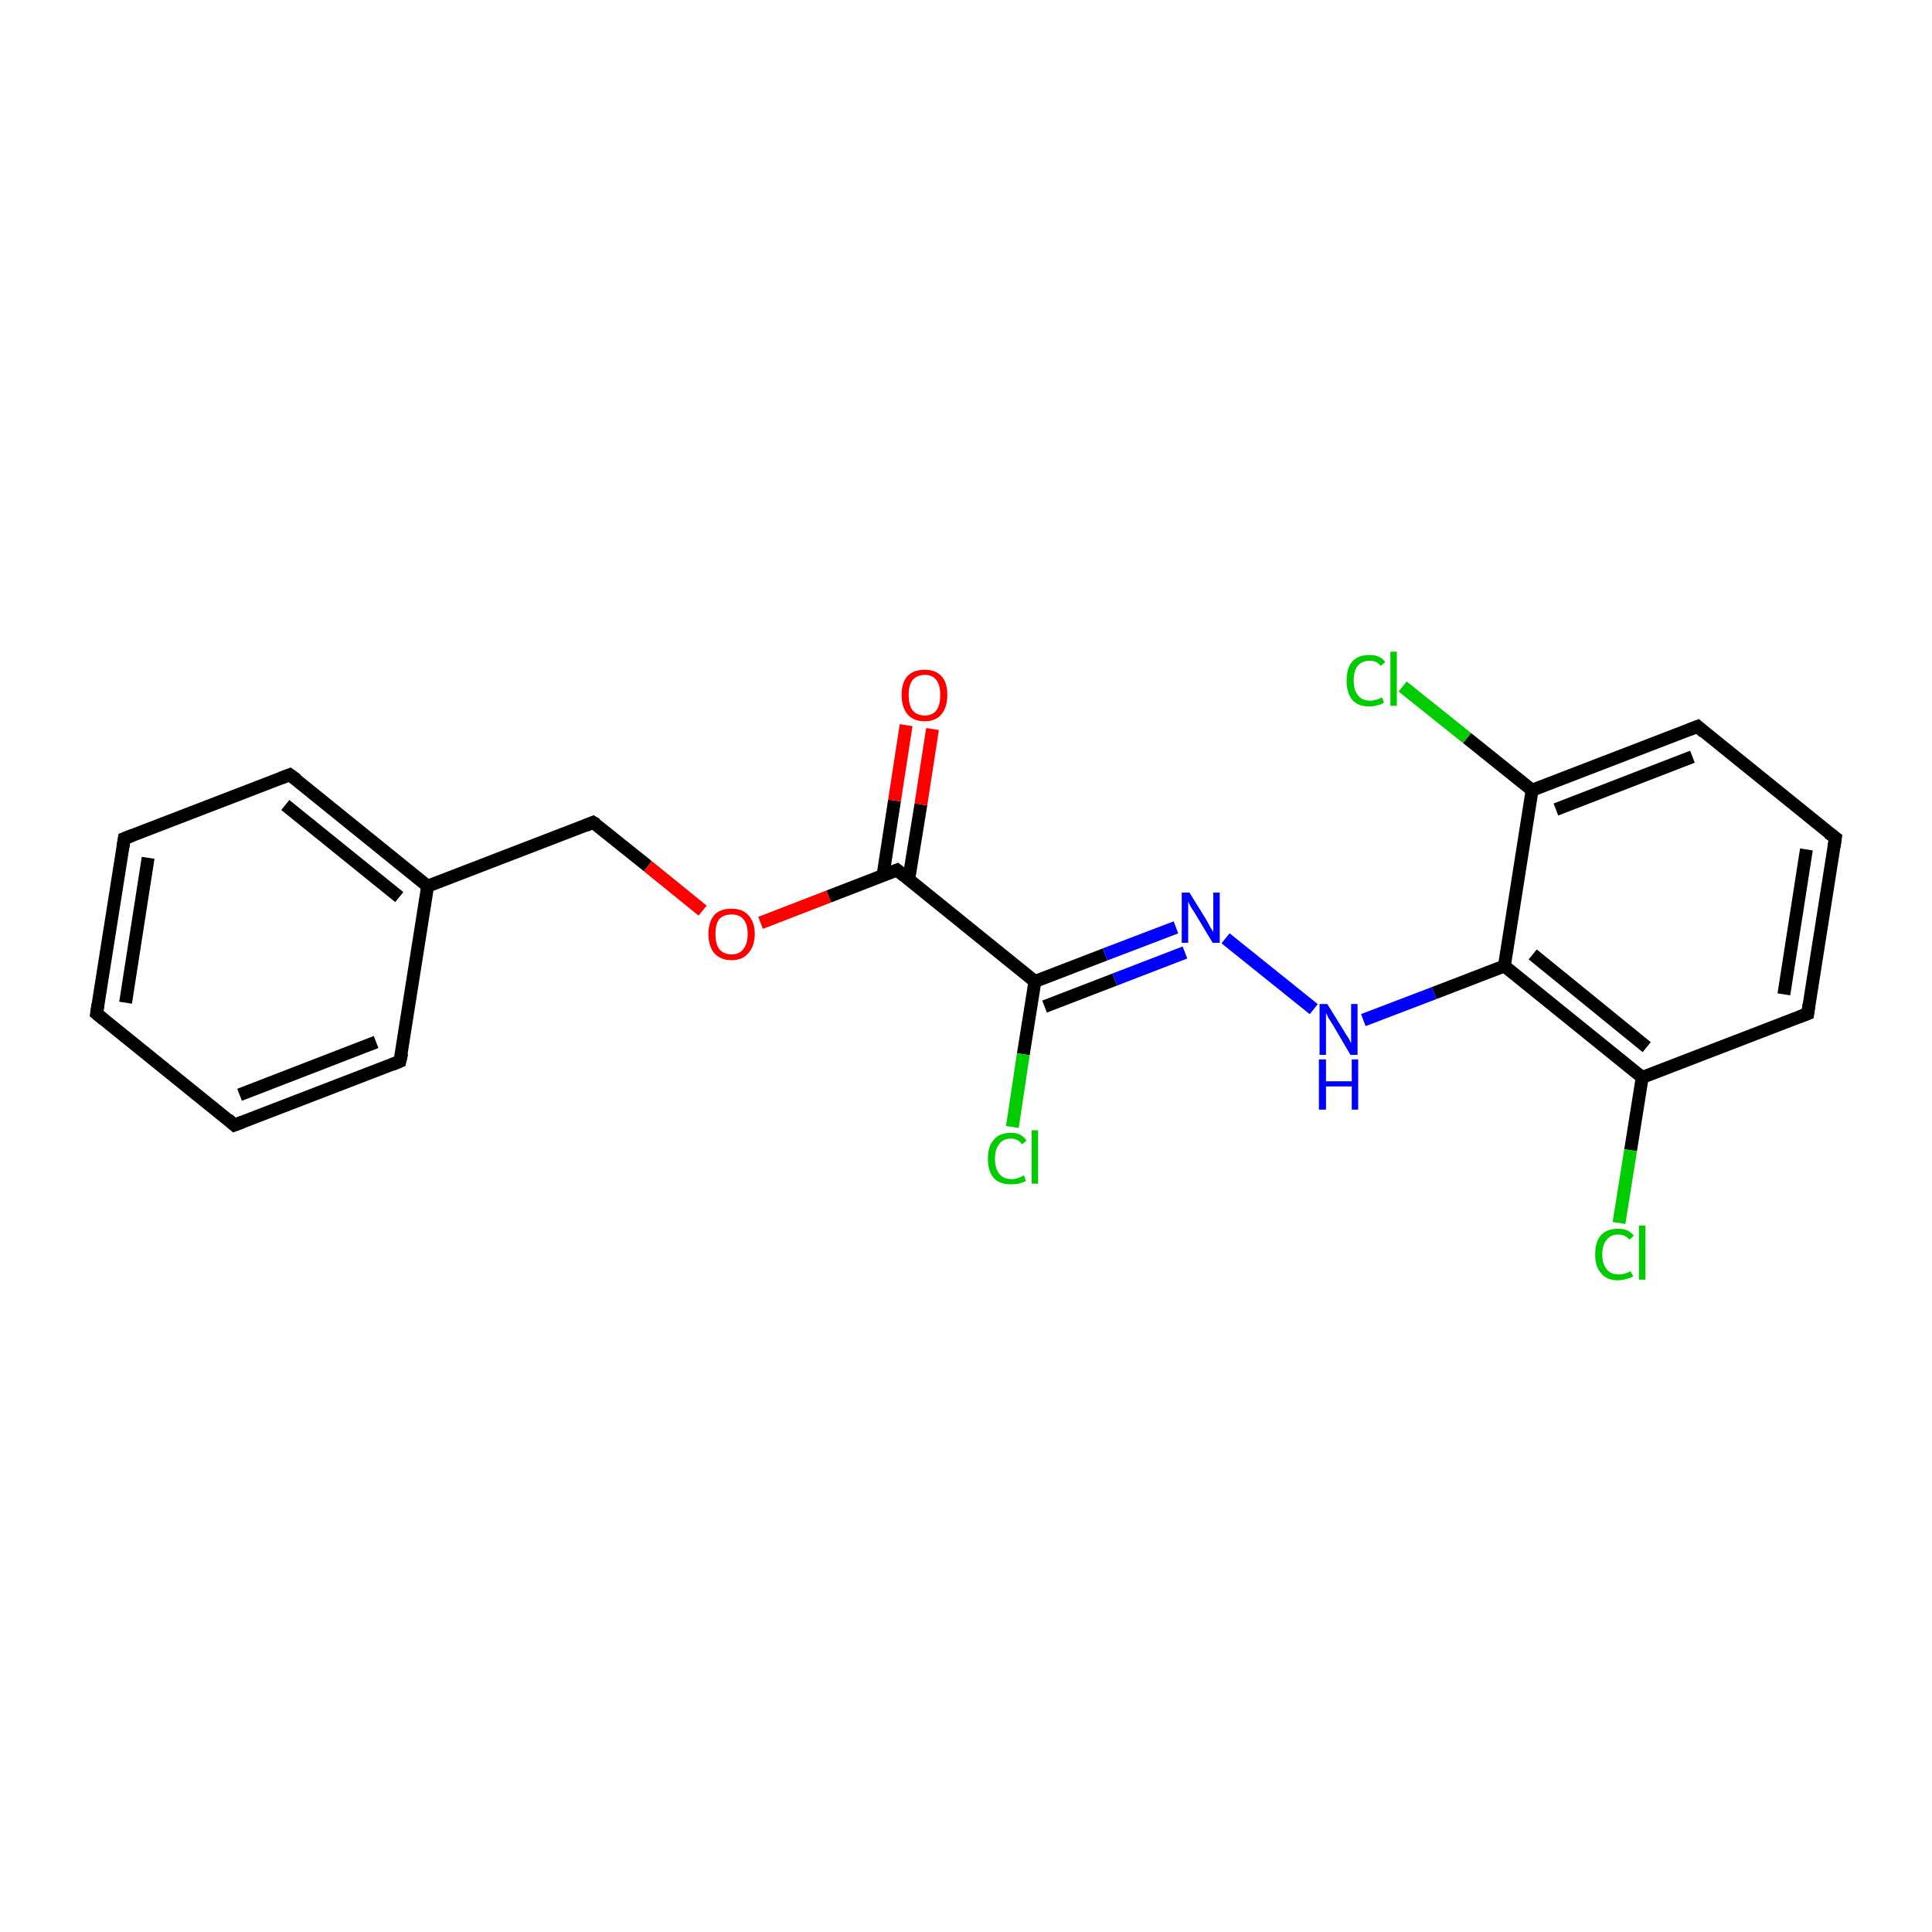 <?xml version='1.0' encoding='iso-8859-1'?>
<svg version='1.1' baseProfile='full'
              xmlns='http://www.w3.org/2000/svg'
                      xmlns:rdkit='http://www.rdkit.org/xml'
                      xmlns:xlink='http://www.w3.org/1999/xlink'
                  xml:space='preserve'
width='300px' height='300px' viewBox='0 0 300 300'>
<!-- END OF HEADER -->
<rect style='opacity:1.0;fill:none;stroke:none' width='300.0' height='300.0' x='0.0' y='0.0'> </rect>
<path class='bond-0 atom-0 atom-1' d='M 15.0,157.4 L 19.3,130.2' style='fill:none;fill-rule:evenodd;stroke:#000000;stroke-width:2.0px;stroke-linecap:butt;stroke-linejoin:miter;stroke-opacity:1' />
<path class='bond-0 atom-0 atom-1' d='M 19.5,155.7 L 23.0,133.2' style='fill:none;fill-rule:evenodd;stroke:#000000;stroke-width:2.0px;stroke-linecap:butt;stroke-linejoin:miter;stroke-opacity:1' />
<path class='bond-1 atom-1 atom-2' d='M 19.3,130.2 L 45.0,120.3' style='fill:none;fill-rule:evenodd;stroke:#000000;stroke-width:2.0px;stroke-linecap:butt;stroke-linejoin:miter;stroke-opacity:1' />
<path class='bond-2 atom-2 atom-3' d='M 45.0,120.3 L 66.4,137.6' style='fill:none;fill-rule:evenodd;stroke:#000000;stroke-width:2.0px;stroke-linecap:butt;stroke-linejoin:miter;stroke-opacity:1' />
<path class='bond-2 atom-2 atom-3' d='M 44.3,125.0 L 62.0,139.3' style='fill:none;fill-rule:evenodd;stroke:#000000;stroke-width:2.0px;stroke-linecap:butt;stroke-linejoin:miter;stroke-opacity:1' />
<path class='bond-3 atom-3 atom-4' d='M 66.4,137.6 L 62.1,164.8' style='fill:none;fill-rule:evenodd;stroke:#000000;stroke-width:2.0px;stroke-linecap:butt;stroke-linejoin:miter;stroke-opacity:1' />
<path class='bond-4 atom-4 atom-5' d='M 62.1,164.8 L 36.4,174.7' style='fill:none;fill-rule:evenodd;stroke:#000000;stroke-width:2.0px;stroke-linecap:butt;stroke-linejoin:miter;stroke-opacity:1' />
<path class='bond-4 atom-4 atom-5' d='M 58.4,161.8 L 37.2,170.0' style='fill:none;fill-rule:evenodd;stroke:#000000;stroke-width:2.0px;stroke-linecap:butt;stroke-linejoin:miter;stroke-opacity:1' />
<path class='bond-5 atom-3 atom-6' d='M 66.4,137.6 L 92.1,127.7' style='fill:none;fill-rule:evenodd;stroke:#000000;stroke-width:2.0px;stroke-linecap:butt;stroke-linejoin:miter;stroke-opacity:1' />
<path class='bond-6 atom-6 atom-7' d='M 92.1,127.7 L 100.6,134.5' style='fill:none;fill-rule:evenodd;stroke:#000000;stroke-width:2.0px;stroke-linecap:butt;stroke-linejoin:miter;stroke-opacity:1' />
<path class='bond-6 atom-6 atom-7' d='M 100.6,134.5 L 109.1,141.4' style='fill:none;fill-rule:evenodd;stroke:#FF0000;stroke-width:2.0px;stroke-linecap:butt;stroke-linejoin:miter;stroke-opacity:1' />
<path class='bond-7 atom-7 atom-8' d='M 118.1,143.3 L 128.7,139.2' style='fill:none;fill-rule:evenodd;stroke:#FF0000;stroke-width:2.0px;stroke-linecap:butt;stroke-linejoin:miter;stroke-opacity:1' />
<path class='bond-7 atom-7 atom-8' d='M 128.7,139.2 L 139.3,135.1' style='fill:none;fill-rule:evenodd;stroke:#000000;stroke-width:2.0px;stroke-linecap:butt;stroke-linejoin:miter;stroke-opacity:1' />
<path class='bond-8 atom-8 atom-9' d='M 141.1,136.6 L 143.0,124.9' style='fill:none;fill-rule:evenodd;stroke:#000000;stroke-width:2.0px;stroke-linecap:butt;stroke-linejoin:miter;stroke-opacity:1' />
<path class='bond-8 atom-8 atom-9' d='M 143.0,124.9 L 144.8,113.2' style='fill:none;fill-rule:evenodd;stroke:#FF0000;stroke-width:2.0px;stroke-linecap:butt;stroke-linejoin:miter;stroke-opacity:1' />
<path class='bond-8 atom-8 atom-9' d='M 137.1,136.0 L 138.9,124.3' style='fill:none;fill-rule:evenodd;stroke:#000000;stroke-width:2.0px;stroke-linecap:butt;stroke-linejoin:miter;stroke-opacity:1' />
<path class='bond-8 atom-8 atom-9' d='M 138.9,124.3 L 140.7,112.6' style='fill:none;fill-rule:evenodd;stroke:#FF0000;stroke-width:2.0px;stroke-linecap:butt;stroke-linejoin:miter;stroke-opacity:1' />
<path class='bond-9 atom-8 atom-10' d='M 139.3,135.1 L 160.7,152.4' style='fill:none;fill-rule:evenodd;stroke:#000000;stroke-width:2.0px;stroke-linecap:butt;stroke-linejoin:miter;stroke-opacity:1' />
<path class='bond-10 atom-10 atom-11' d='M 160.7,152.4 L 171.6,148.2' style='fill:none;fill-rule:evenodd;stroke:#000000;stroke-width:2.0px;stroke-linecap:butt;stroke-linejoin:miter;stroke-opacity:1' />
<path class='bond-10 atom-10 atom-11' d='M 171.6,148.2 L 182.6,144.0' style='fill:none;fill-rule:evenodd;stroke:#0000FF;stroke-width:2.0px;stroke-linecap:butt;stroke-linejoin:miter;stroke-opacity:1' />
<path class='bond-10 atom-10 atom-11' d='M 162.2,156.3 L 173.1,152.1' style='fill:none;fill-rule:evenodd;stroke:#000000;stroke-width:2.0px;stroke-linecap:butt;stroke-linejoin:miter;stroke-opacity:1' />
<path class='bond-10 atom-10 atom-11' d='M 173.1,152.1 L 184.0,147.9' style='fill:none;fill-rule:evenodd;stroke:#0000FF;stroke-width:2.0px;stroke-linecap:butt;stroke-linejoin:miter;stroke-opacity:1' />
<path class='bond-11 atom-11 atom-12' d='M 190.3,145.7 L 204.0,156.7' style='fill:none;fill-rule:evenodd;stroke:#0000FF;stroke-width:2.0px;stroke-linecap:butt;stroke-linejoin:miter;stroke-opacity:1' />
<path class='bond-12 atom-12 atom-13' d='M 211.7,158.4 L 222.7,154.2' style='fill:none;fill-rule:evenodd;stroke:#0000FF;stroke-width:2.0px;stroke-linecap:butt;stroke-linejoin:miter;stroke-opacity:1' />
<path class='bond-12 atom-12 atom-13' d='M 222.7,154.2 L 233.6,150.0' style='fill:none;fill-rule:evenodd;stroke:#000000;stroke-width:2.0px;stroke-linecap:butt;stroke-linejoin:miter;stroke-opacity:1' />
<path class='bond-13 atom-13 atom-14' d='M 233.6,150.0 L 255.0,167.3' style='fill:none;fill-rule:evenodd;stroke:#000000;stroke-width:2.0px;stroke-linecap:butt;stroke-linejoin:miter;stroke-opacity:1' />
<path class='bond-13 atom-13 atom-14' d='M 238.0,148.2 L 255.7,162.6' style='fill:none;fill-rule:evenodd;stroke:#000000;stroke-width:2.0px;stroke-linecap:butt;stroke-linejoin:miter;stroke-opacity:1' />
<path class='bond-14 atom-14 atom-15' d='M 255.0,167.3 L 280.7,157.4' style='fill:none;fill-rule:evenodd;stroke:#000000;stroke-width:2.0px;stroke-linecap:butt;stroke-linejoin:miter;stroke-opacity:1' />
<path class='bond-15 atom-15 atom-16' d='M 280.7,157.4 L 285.0,130.1' style='fill:none;fill-rule:evenodd;stroke:#000000;stroke-width:2.0px;stroke-linecap:butt;stroke-linejoin:miter;stroke-opacity:1' />
<path class='bond-15 atom-15 atom-16' d='M 277.0,154.4 L 280.5,131.9' style='fill:none;fill-rule:evenodd;stroke:#000000;stroke-width:2.0px;stroke-linecap:butt;stroke-linejoin:miter;stroke-opacity:1' />
<path class='bond-16 atom-16 atom-17' d='M 285.0,130.1 L 263.6,112.8' style='fill:none;fill-rule:evenodd;stroke:#000000;stroke-width:2.0px;stroke-linecap:butt;stroke-linejoin:miter;stroke-opacity:1' />
<path class='bond-17 atom-17 atom-18' d='M 263.6,112.8 L 237.9,122.7' style='fill:none;fill-rule:evenodd;stroke:#000000;stroke-width:2.0px;stroke-linecap:butt;stroke-linejoin:miter;stroke-opacity:1' />
<path class='bond-17 atom-17 atom-18' d='M 262.8,117.5 L 241.6,125.7' style='fill:none;fill-rule:evenodd;stroke:#000000;stroke-width:2.0px;stroke-linecap:butt;stroke-linejoin:miter;stroke-opacity:1' />
<path class='bond-18 atom-18 atom-19' d='M 237.9,122.7 L 227.8,114.6' style='fill:none;fill-rule:evenodd;stroke:#000000;stroke-width:2.0px;stroke-linecap:butt;stroke-linejoin:miter;stroke-opacity:1' />
<path class='bond-18 atom-18 atom-19' d='M 227.8,114.6 L 217.8,106.6' style='fill:none;fill-rule:evenodd;stroke:#00CC00;stroke-width:2.0px;stroke-linecap:butt;stroke-linejoin:miter;stroke-opacity:1' />
<path class='bond-19 atom-14 atom-20' d='M 255.0,167.3 L 253.2,178.6' style='fill:none;fill-rule:evenodd;stroke:#000000;stroke-width:2.0px;stroke-linecap:butt;stroke-linejoin:miter;stroke-opacity:1' />
<path class='bond-19 atom-14 atom-20' d='M 253.2,178.6 L 251.4,189.9' style='fill:none;fill-rule:evenodd;stroke:#00CC00;stroke-width:2.0px;stroke-linecap:butt;stroke-linejoin:miter;stroke-opacity:1' />
<path class='bond-20 atom-10 atom-21' d='M 160.7,152.4 L 158.9,163.7' style='fill:none;fill-rule:evenodd;stroke:#000000;stroke-width:2.0px;stroke-linecap:butt;stroke-linejoin:miter;stroke-opacity:1' />
<path class='bond-20 atom-10 atom-21' d='M 158.9,163.7 L 157.2,175.0' style='fill:none;fill-rule:evenodd;stroke:#00CC00;stroke-width:2.0px;stroke-linecap:butt;stroke-linejoin:miter;stroke-opacity:1' />
<path class='bond-21 atom-5 atom-0' d='M 36.4,174.7 L 15.0,157.4' style='fill:none;fill-rule:evenodd;stroke:#000000;stroke-width:2.0px;stroke-linecap:butt;stroke-linejoin:miter;stroke-opacity:1' />
<path class='bond-22 atom-18 atom-13' d='M 237.9,122.7 L 233.6,150.0' style='fill:none;fill-rule:evenodd;stroke:#000000;stroke-width:2.0px;stroke-linecap:butt;stroke-linejoin:miter;stroke-opacity:1' />
<path d='M 15.2,156.0 L 15.0,157.4 L 16.1,158.3' style='fill:none;stroke:#000000;stroke-width:2.0px;stroke-linecap:butt;stroke-linejoin:miter;stroke-miterlimit:10;stroke-opacity:1;' />
<path d='M 19.1,131.5 L 19.3,130.2 L 20.6,129.7' style='fill:none;stroke:#000000;stroke-width:2.0px;stroke-linecap:butt;stroke-linejoin:miter;stroke-miterlimit:10;stroke-opacity:1;' />
<path d='M 43.7,120.8 L 45.0,120.3 L 46.1,121.1' style='fill:none;stroke:#000000;stroke-width:2.0px;stroke-linecap:butt;stroke-linejoin:miter;stroke-miterlimit:10;stroke-opacity:1;' />
<path d='M 62.4,163.5 L 62.1,164.8 L 60.9,165.3' style='fill:none;stroke:#000000;stroke-width:2.0px;stroke-linecap:butt;stroke-linejoin:miter;stroke-miterlimit:10;stroke-opacity:1;' />
<path d='M 37.7,174.2 L 36.4,174.7 L 35.4,173.8' style='fill:none;stroke:#000000;stroke-width:2.0px;stroke-linecap:butt;stroke-linejoin:miter;stroke-miterlimit:10;stroke-opacity:1;' />
<path d='M 90.9,128.2 L 92.1,127.7 L 92.6,128.0' style='fill:none;stroke:#000000;stroke-width:2.0px;stroke-linecap:butt;stroke-linejoin:miter;stroke-miterlimit:10;stroke-opacity:1;' />
<path d='M 138.8,135.3 L 139.3,135.1 L 140.4,136.0' style='fill:none;stroke:#000000;stroke-width:2.0px;stroke-linecap:butt;stroke-linejoin:miter;stroke-miterlimit:10;stroke-opacity:1;' />
<path d='M 279.4,157.9 L 280.7,157.4 L 280.9,156.0' style='fill:none;stroke:#000000;stroke-width:2.0px;stroke-linecap:butt;stroke-linejoin:miter;stroke-miterlimit:10;stroke-opacity:1;' />
<path d='M 284.8,131.5 L 285.0,130.1 L 283.9,129.3' style='fill:none;stroke:#000000;stroke-width:2.0px;stroke-linecap:butt;stroke-linejoin:miter;stroke-miterlimit:10;stroke-opacity:1;' />
<path d='M 264.6,113.7 L 263.6,112.8 L 262.3,113.3' style='fill:none;stroke:#000000;stroke-width:2.0px;stroke-linecap:butt;stroke-linejoin:miter;stroke-miterlimit:10;stroke-opacity:1;' />
<path class='atom-7' d='M 110.0 145.0
Q 110.0 143.2, 110.9 142.1
Q 111.8 141.1, 113.6 141.1
Q 115.3 141.1, 116.2 142.1
Q 117.2 143.2, 117.2 145.0
Q 117.2 146.9, 116.2 148.0
Q 115.3 149.1, 113.6 149.1
Q 111.9 149.1, 110.9 148.0
Q 110.0 146.9, 110.0 145.0
M 113.6 148.2
Q 114.8 148.2, 115.4 147.4
Q 116.1 146.6, 116.1 145.0
Q 116.1 143.5, 115.4 142.7
Q 114.8 142.0, 113.6 142.0
Q 112.4 142.0, 111.7 142.7
Q 111.1 143.5, 111.1 145.0
Q 111.1 146.6, 111.7 147.4
Q 112.4 148.2, 113.6 148.2
' fill='#FF0000'/>
<path class='atom-9' d='M 140.0 107.9
Q 140.0 106.0, 140.9 105.0
Q 141.8 104.0, 143.6 104.0
Q 145.3 104.0, 146.2 105.0
Q 147.1 106.0, 147.1 107.9
Q 147.1 109.8, 146.2 110.9
Q 145.3 112.0, 143.6 112.0
Q 141.8 112.0, 140.9 110.9
Q 140.0 109.8, 140.0 107.9
M 143.6 111.1
Q 144.8 111.1, 145.4 110.3
Q 146.0 109.5, 146.0 107.9
Q 146.0 106.4, 145.4 105.6
Q 144.8 104.8, 143.6 104.8
Q 142.4 104.8, 141.7 105.6
Q 141.1 106.4, 141.1 107.9
Q 141.1 109.5, 141.7 110.3
Q 142.4 111.1, 143.6 111.1
' fill='#FF0000'/>
<path class='atom-11' d='M 184.7 138.6
L 187.3 142.8
Q 187.5 143.2, 187.9 143.9
Q 188.3 144.6, 188.4 144.7
L 188.4 138.6
L 189.4 138.6
L 189.4 146.4
L 188.3 146.4
L 185.6 141.9
Q 185.3 141.4, 184.9 140.8
Q 184.6 140.2, 184.5 140.0
L 184.5 146.4
L 183.5 146.4
L 183.5 138.6
L 184.7 138.6
' fill='#0000FF'/>
<path class='atom-12' d='M 206.1 155.9
L 208.7 160.1
Q 208.9 160.5, 209.4 161.2
Q 209.8 162.0, 209.8 162.0
L 209.8 155.9
L 210.8 155.9
L 210.8 163.8
L 209.7 163.8
L 207.0 159.2
Q 206.7 158.7, 206.3 158.1
Q 206.0 157.5, 205.9 157.3
L 205.9 163.8
L 204.9 163.8
L 204.9 155.9
L 206.1 155.9
' fill='#0000FF'/>
<path class='atom-12' d='M 204.8 164.5
L 205.9 164.5
L 205.9 167.9
L 209.9 167.9
L 209.9 164.5
L 210.9 164.5
L 210.9 172.3
L 209.9 172.3
L 209.9 168.7
L 205.9 168.7
L 205.9 172.3
L 204.8 172.3
L 204.8 164.5
' fill='#0000FF'/>
<path class='atom-19' d='M 209.1 105.7
Q 209.1 103.7, 210.0 102.7
Q 210.9 101.7, 212.7 101.7
Q 214.3 101.7, 215.1 102.8
L 214.4 103.4
Q 213.8 102.6, 212.7 102.6
Q 211.5 102.6, 210.8 103.4
Q 210.2 104.2, 210.2 105.7
Q 210.2 107.2, 210.9 108.0
Q 211.5 108.8, 212.8 108.8
Q 213.6 108.8, 214.6 108.3
L 214.9 109.1
Q 214.5 109.4, 213.9 109.5
Q 213.3 109.7, 212.6 109.7
Q 210.9 109.7, 210.0 108.7
Q 209.1 107.6, 209.1 105.7
' fill='#00CC00'/>
<path class='atom-19' d='M 215.9 101.2
L 216.9 101.2
L 216.9 109.6
L 215.9 109.6
L 215.9 101.2
' fill='#00CC00'/>
<path class='atom-20' d='M 247.7 194.8
Q 247.7 192.8, 248.6 191.8
Q 249.5 190.8, 251.3 190.8
Q 252.9 190.8, 253.7 191.9
L 253.0 192.5
Q 252.4 191.7, 251.3 191.7
Q 250.1 191.7, 249.5 192.5
Q 248.8 193.3, 248.8 194.8
Q 248.8 196.3, 249.5 197.1
Q 250.1 197.9, 251.4 197.9
Q 252.2 197.9, 253.2 197.4
L 253.6 198.2
Q 253.1 198.5, 252.5 198.6
Q 251.9 198.8, 251.2 198.8
Q 249.5 198.8, 248.6 197.7
Q 247.7 196.7, 247.7 194.8
' fill='#00CC00'/>
<path class='atom-20' d='M 254.5 190.3
L 255.5 190.3
L 255.5 198.7
L 254.5 198.7
L 254.5 190.3
' fill='#00CC00'/>
<path class='atom-21' d='M 153.4 179.9
Q 153.4 178.0, 154.3 177.0
Q 155.2 175.9, 157.0 175.9
Q 158.6 175.9, 159.4 177.1
L 158.7 177.7
Q 158.1 176.8, 157.0 176.8
Q 155.8 176.8, 155.2 177.6
Q 154.5 178.4, 154.5 179.9
Q 154.5 181.5, 155.2 182.3
Q 155.8 183.1, 157.1 183.1
Q 158.0 183.1, 159.0 182.5
L 159.3 183.4
Q 158.9 183.6, 158.2 183.8
Q 157.6 183.9, 156.9 183.9
Q 155.2 183.9, 154.3 182.9
Q 153.4 181.9, 153.4 179.9
' fill='#00CC00'/>
<path class='atom-21' d='M 160.2 175.5
L 161.2 175.5
L 161.2 183.8
L 160.2 183.8
L 160.2 175.5
' fill='#00CC00'/>
</svg>
